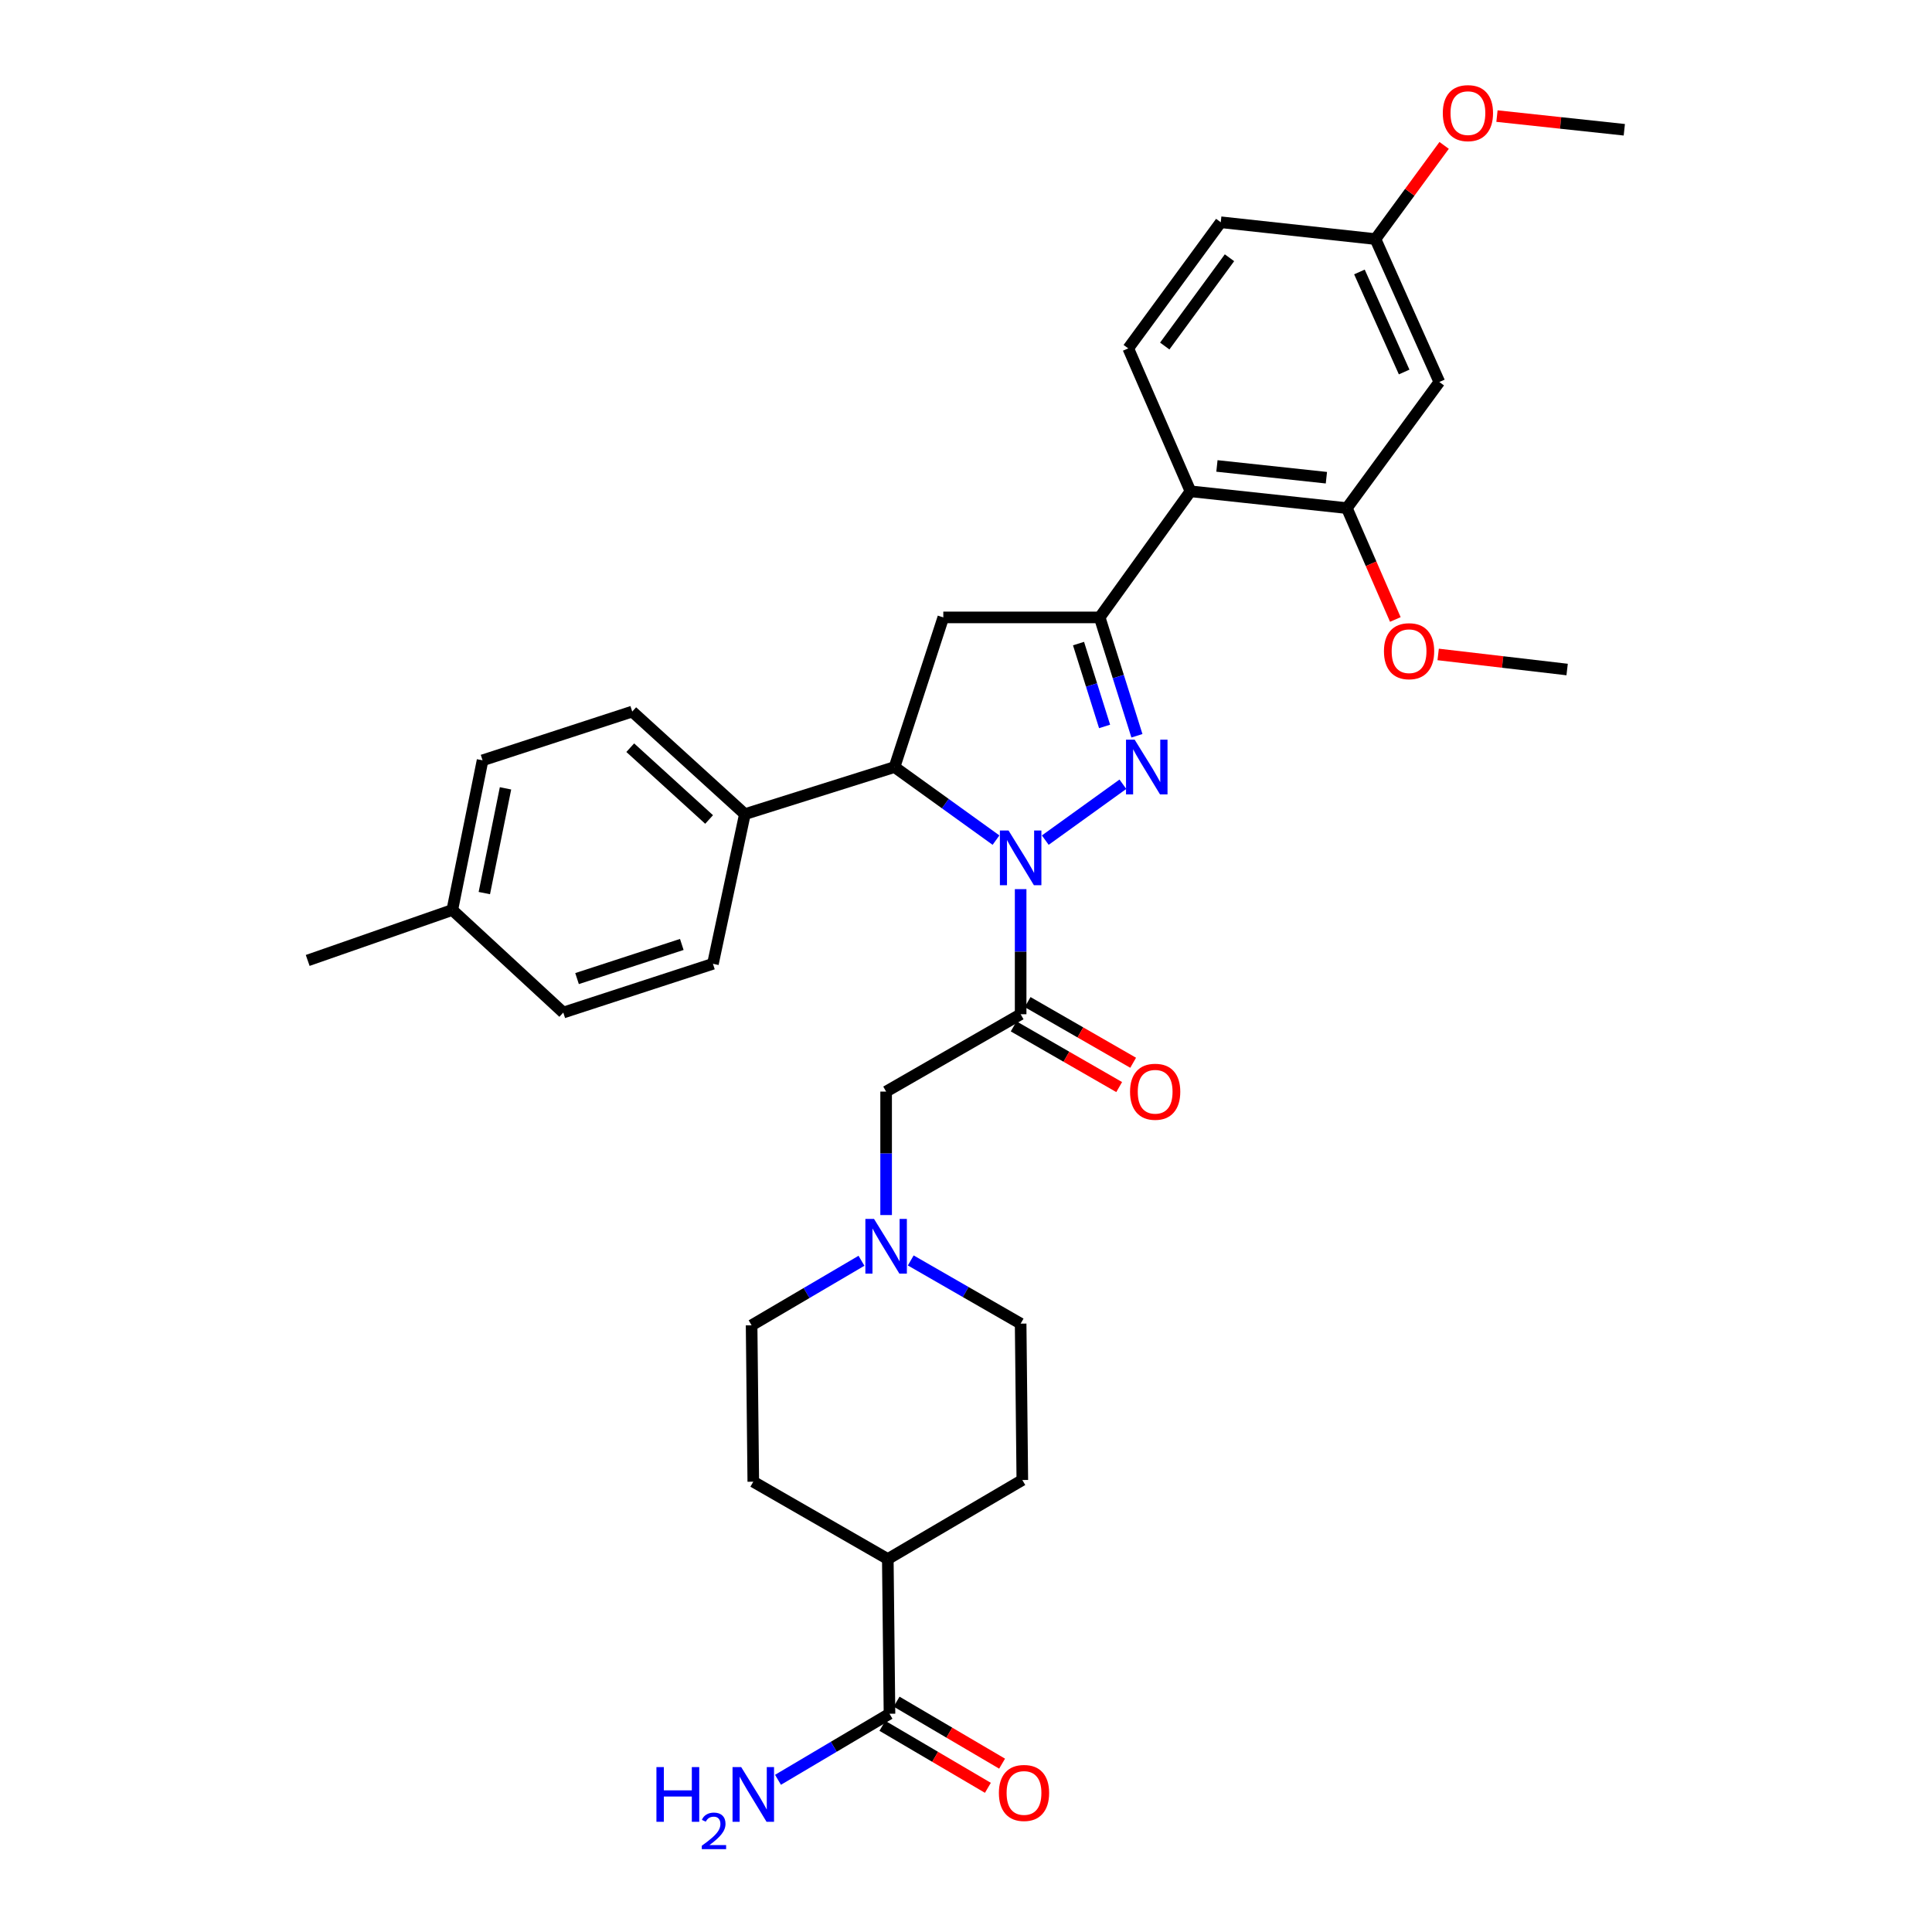 <?xml version='1.0' encoding='iso-8859-1'?>
<svg version='1.1' baseProfile='full'
              xmlns='http://www.w3.org/2000/svg'
                      xmlns:rdkit='http://www.rdkit.org/xml'
                      xmlns:xlink='http://www.w3.org/1999/xlink'
                  xml:space='preserve'
width='1000px' height='1000px' viewBox='0 0 1000 1000'>
<!-- END OF HEADER -->
<rect style='opacity:1.0;fill:#FFFFFF;stroke:none' width='1000' height='1000' x='0' y='0'> </rect>
<path class='bond-0' d='M 445.897,652.568 L 417.464,669.274' style='fill:none;fill-rule:evenodd;stroke:#0000FF;stroke-width:6px;stroke-linecap:butt;stroke-linejoin:miter;stroke-opacity:1' />
<path class='bond-0' d='M 417.464,669.274 L 389.03,685.98' style='fill:none;fill-rule:evenodd;stroke:#000000;stroke-width:6px;stroke-linecap:butt;stroke-linejoin:miter;stroke-opacity:1' />
<path class='bond-1' d='M 458.656,628.91 L 458.656,596.957' style='fill:none;fill-rule:evenodd;stroke:#0000FF;stroke-width:6px;stroke-linecap:butt;stroke-linejoin:miter;stroke-opacity:1' />
<path class='bond-1' d='M 458.656,596.957 L 458.656,565.005' style='fill:none;fill-rule:evenodd;stroke:#000000;stroke-width:6px;stroke-linecap:butt;stroke-linejoin:miter;stroke-opacity:1' />
<path class='bond-2' d='M 471.404,652.402 L 499.843,668.756' style='fill:none;fill-rule:evenodd;stroke:#0000FF;stroke-width:6px;stroke-linecap:butt;stroke-linejoin:miter;stroke-opacity:1' />
<path class='bond-2' d='M 499.843,668.756 L 528.283,685.109' style='fill:none;fill-rule:evenodd;stroke:#000000;stroke-width:6px;stroke-linecap:butt;stroke-linejoin:miter;stroke-opacity:1' />
<path class='bond-3' d='M 456.721,893.287 L 484.025,909.332' style='fill:none;fill-rule:evenodd;stroke:#000000;stroke-width:6px;stroke-linecap:butt;stroke-linejoin:miter;stroke-opacity:1' />
<path class='bond-3' d='M 484.025,909.332 L 511.329,925.377' style='fill:none;fill-rule:evenodd;stroke:#FF0000;stroke-width:6px;stroke-linecap:butt;stroke-linejoin:miter;stroke-opacity:1' />
<path class='bond-3' d='M 464.074,880.775 L 491.378,896.82' style='fill:none;fill-rule:evenodd;stroke:#000000;stroke-width:6px;stroke-linecap:butt;stroke-linejoin:miter;stroke-opacity:1' />
<path class='bond-3' d='M 491.378,896.82 L 518.682,912.865' style='fill:none;fill-rule:evenodd;stroke:#FF0000;stroke-width:6px;stroke-linecap:butt;stroke-linejoin:miter;stroke-opacity:1' />
<path class='bond-4' d='M 460.398,887.031 L 459.527,806.956' style='fill:none;fill-rule:evenodd;stroke:#000000;stroke-width:6px;stroke-linecap:butt;stroke-linejoin:miter;stroke-opacity:1' />
<path class='bond-5' d='M 460.398,887.031 L 431.543,904.128' style='fill:none;fill-rule:evenodd;stroke:#000000;stroke-width:6px;stroke-linecap:butt;stroke-linejoin:miter;stroke-opacity:1' />
<path class='bond-5' d='M 431.543,904.128 L 402.689,921.224' style='fill:none;fill-rule:evenodd;stroke:#0000FF;stroke-width:6px;stroke-linecap:butt;stroke-linejoin:miter;stroke-opacity:1' />
<path class='bond-6' d='M 515.532,434.847 L 489.271,415.936' style='fill:none;fill-rule:evenodd;stroke:#0000FF;stroke-width:6px;stroke-linecap:butt;stroke-linejoin:miter;stroke-opacity:1' />
<path class='bond-6' d='M 489.271,415.936 L 463.01,397.026' style='fill:none;fill-rule:evenodd;stroke:#000000;stroke-width:6px;stroke-linecap:butt;stroke-linejoin:miter;stroke-opacity:1' />
<path class='bond-7' d='M 528.283,460.213 L 528.283,492.59' style='fill:none;fill-rule:evenodd;stroke:#0000FF;stroke-width:6px;stroke-linecap:butt;stroke-linejoin:miter;stroke-opacity:1' />
<path class='bond-7' d='M 528.283,492.59 L 528.283,524.967' style='fill:none;fill-rule:evenodd;stroke:#000000;stroke-width:6px;stroke-linecap:butt;stroke-linejoin:miter;stroke-opacity:1' />
<path class='bond-8' d='M 541.034,434.848 L 581.205,405.924' style='fill:none;fill-rule:evenodd;stroke:#0000FF;stroke-width:6px;stroke-linecap:butt;stroke-linejoin:miter;stroke-opacity:1' />
<path class='bond-9' d='M 524.666,531.257 L 551.975,546.961' style='fill:none;fill-rule:evenodd;stroke:#000000;stroke-width:6px;stroke-linecap:butt;stroke-linejoin:miter;stroke-opacity:1' />
<path class='bond-9' d='M 551.975,546.961 L 579.284,562.665' style='fill:none;fill-rule:evenodd;stroke:#FF0000;stroke-width:6px;stroke-linecap:butt;stroke-linejoin:miter;stroke-opacity:1' />
<path class='bond-9' d='M 531.9,518.677 L 559.209,534.381' style='fill:none;fill-rule:evenodd;stroke:#000000;stroke-width:6px;stroke-linecap:butt;stroke-linejoin:miter;stroke-opacity:1' />
<path class='bond-9' d='M 559.209,534.381 L 586.518,550.084' style='fill:none;fill-rule:evenodd;stroke:#FF0000;stroke-width:6px;stroke-linecap:butt;stroke-linejoin:miter;stroke-opacity:1' />
<path class='bond-10' d='M 528.283,524.967 L 458.656,565.005' style='fill:none;fill-rule:evenodd;stroke:#000000;stroke-width:6px;stroke-linecap:butt;stroke-linejoin:miter;stroke-opacity:1' />
<path class='bond-11' d='M 569.191,319.571 L 616.186,254.298' style='fill:none;fill-rule:evenodd;stroke:#000000;stroke-width:6px;stroke-linecap:butt;stroke-linejoin:miter;stroke-opacity:1' />
<path class='bond-12' d='M 569.191,319.571 L 488.253,319.571' style='fill:none;fill-rule:evenodd;stroke:#000000;stroke-width:6px;stroke-linecap:butt;stroke-linejoin:miter;stroke-opacity:1' />
<path class='bond-13' d='M 569.191,319.571 L 578.83,350.203' style='fill:none;fill-rule:evenodd;stroke:#000000;stroke-width:6px;stroke-linecap:butt;stroke-linejoin:miter;stroke-opacity:1' />
<path class='bond-13' d='M 578.83,350.203 L 588.469,380.836' style='fill:none;fill-rule:evenodd;stroke:#0000FF;stroke-width:6px;stroke-linecap:butt;stroke-linejoin:miter;stroke-opacity:1' />
<path class='bond-13' d='M 558.24,333.116 L 564.987,354.559' style='fill:none;fill-rule:evenodd;stroke:#000000;stroke-width:6px;stroke-linecap:butt;stroke-linejoin:miter;stroke-opacity:1' />
<path class='bond-13' d='M 564.987,354.559 L 571.734,376.002' style='fill:none;fill-rule:evenodd;stroke:#0000FF;stroke-width:6px;stroke-linecap:butt;stroke-linejoin:miter;stroke-opacity:1' />
<path class='bond-14' d='M 488.253,319.571 L 463.01,397.026' style='fill:none;fill-rule:evenodd;stroke:#000000;stroke-width:6px;stroke-linecap:butt;stroke-linejoin:miter;stroke-opacity:1' />
<path class='bond-15' d='M 463.01,397.026 L 385.547,421.398' style='fill:none;fill-rule:evenodd;stroke:#000000;stroke-width:6px;stroke-linecap:butt;stroke-linejoin:miter;stroke-opacity:1' />
<path class='bond-16' d='M 744.999,197.725 L 711.927,123.745' style='fill:none;fill-rule:evenodd;stroke:#000000;stroke-width:6px;stroke-linecap:butt;stroke-linejoin:miter;stroke-opacity:1' />
<path class='bond-16' d='M 726.789,192.55 L 703.639,140.764' style='fill:none;fill-rule:evenodd;stroke:#000000;stroke-width:6px;stroke-linecap:butt;stroke-linejoin:miter;stroke-opacity:1' />
<path class='bond-17' d='M 744.999,197.725 L 697.132,262.997' style='fill:none;fill-rule:evenodd;stroke:#000000;stroke-width:6px;stroke-linecap:butt;stroke-linejoin:miter;stroke-opacity:1' />
<path class='bond-18' d='M 711.927,123.745 L 631.86,115.037' style='fill:none;fill-rule:evenodd;stroke:#000000;stroke-width:6px;stroke-linecap:butt;stroke-linejoin:miter;stroke-opacity:1' />
<path class='bond-19' d='M 711.927,123.745 L 729.706,99.5' style='fill:none;fill-rule:evenodd;stroke:#000000;stroke-width:6px;stroke-linecap:butt;stroke-linejoin:miter;stroke-opacity:1' />
<path class='bond-19' d='M 729.706,99.5 L 747.485,75.255' style='fill:none;fill-rule:evenodd;stroke:#FF0000;stroke-width:6px;stroke-linecap:butt;stroke-linejoin:miter;stroke-opacity:1' />
<path class='bond-20' d='M 385.547,421.398 L 369.011,498.861' style='fill:none;fill-rule:evenodd;stroke:#000000;stroke-width:6px;stroke-linecap:butt;stroke-linejoin:miter;stroke-opacity:1' />
<path class='bond-21' d='M 385.547,421.398 L 327.24,368.308' style='fill:none;fill-rule:evenodd;stroke:#000000;stroke-width:6px;stroke-linecap:butt;stroke-linejoin:miter;stroke-opacity:1' />
<path class='bond-21' d='M 367.03,424.165 L 326.216,387.002' style='fill:none;fill-rule:evenodd;stroke:#000000;stroke-width:6px;stroke-linecap:butt;stroke-linejoin:miter;stroke-opacity:1' />
<path class='bond-22' d='M 234.112,471.006 L 249.777,393.551' style='fill:none;fill-rule:evenodd;stroke:#000000;stroke-width:6px;stroke-linecap:butt;stroke-linejoin:miter;stroke-opacity:1' />
<path class='bond-22' d='M 250.686,462.264 L 261.652,408.046' style='fill:none;fill-rule:evenodd;stroke:#000000;stroke-width:6px;stroke-linecap:butt;stroke-linejoin:miter;stroke-opacity:1' />
<path class='bond-23' d='M 234.112,471.006 L 159.261,497.12' style='fill:none;fill-rule:evenodd;stroke:#000000;stroke-width:6px;stroke-linecap:butt;stroke-linejoin:miter;stroke-opacity:1' />
<path class='bond-24' d='M 234.112,471.006 L 291.556,524.096' style='fill:none;fill-rule:evenodd;stroke:#000000;stroke-width:6px;stroke-linecap:butt;stroke-linejoin:miter;stroke-opacity:1' />
<path class='bond-25' d='M 369.011,498.861 L 291.556,524.096' style='fill:none;fill-rule:evenodd;stroke:#000000;stroke-width:6px;stroke-linecap:butt;stroke-linejoin:miter;stroke-opacity:1' />
<path class='bond-25' d='M 352.897,488.848 L 298.679,506.513' style='fill:none;fill-rule:evenodd;stroke:#000000;stroke-width:6px;stroke-linecap:butt;stroke-linejoin:miter;stroke-opacity:1' />
<path class='bond-26' d='M 327.24,368.308 L 249.777,393.551' style='fill:none;fill-rule:evenodd;stroke:#000000;stroke-width:6px;stroke-linecap:butt;stroke-linejoin:miter;stroke-opacity:1' />
<path class='bond-27' d='M 631.86,115.037 L 583.985,180.318' style='fill:none;fill-rule:evenodd;stroke:#000000;stroke-width:6px;stroke-linecap:butt;stroke-linejoin:miter;stroke-opacity:1' />
<path class='bond-27' d='M 636.381,133.411 L 602.869,179.108' style='fill:none;fill-rule:evenodd;stroke:#000000;stroke-width:6px;stroke-linecap:butt;stroke-linejoin:miter;stroke-opacity:1' />
<path class='bond-28' d='M 583.985,180.318 L 616.186,254.298' style='fill:none;fill-rule:evenodd;stroke:#000000;stroke-width:6px;stroke-linecap:butt;stroke-linejoin:miter;stroke-opacity:1' />
<path class='bond-29' d='M 616.186,254.298 L 697.132,262.997' style='fill:none;fill-rule:evenodd;stroke:#000000;stroke-width:6px;stroke-linecap:butt;stroke-linejoin:miter;stroke-opacity:1' />
<path class='bond-29' d='M 629.879,241.174 L 686.541,247.263' style='fill:none;fill-rule:evenodd;stroke:#000000;stroke-width:6px;stroke-linecap:butt;stroke-linejoin:miter;stroke-opacity:1' />
<path class='bond-30' d='M 697.132,262.997 L 709.677,291.819' style='fill:none;fill-rule:evenodd;stroke:#000000;stroke-width:6px;stroke-linecap:butt;stroke-linejoin:miter;stroke-opacity:1' />
<path class='bond-30' d='M 709.677,291.819 L 722.222,320.64' style='fill:none;fill-rule:evenodd;stroke:#FF0000;stroke-width:6px;stroke-linecap:butt;stroke-linejoin:miter;stroke-opacity:1' />
<path class='bond-31' d='M 774.828,60.088 L 807.784,63.629' style='fill:none;fill-rule:evenodd;stroke:#FF0000;stroke-width:6px;stroke-linecap:butt;stroke-linejoin:miter;stroke-opacity:1' />
<path class='bond-31' d='M 807.784,63.629 L 840.739,67.171' style='fill:none;fill-rule:evenodd;stroke:#000000;stroke-width:6px;stroke-linecap:butt;stroke-linejoin:miter;stroke-opacity:1' />
<path class='bond-32' d='M 744.393,338.739 L 777.767,342.643' style='fill:none;fill-rule:evenodd;stroke:#FF0000;stroke-width:6px;stroke-linecap:butt;stroke-linejoin:miter;stroke-opacity:1' />
<path class='bond-32' d='M 777.767,342.643 L 811.142,346.547' style='fill:none;fill-rule:evenodd;stroke:#000000;stroke-width:6px;stroke-linecap:butt;stroke-linejoin:miter;stroke-opacity:1' />
<path class='bond-33' d='M 459.527,806.956 L 529.153,766.055' style='fill:none;fill-rule:evenodd;stroke:#000000;stroke-width:6px;stroke-linecap:butt;stroke-linejoin:miter;stroke-opacity:1' />
<path class='bond-34' d='M 459.527,806.956 L 389.901,766.926' style='fill:none;fill-rule:evenodd;stroke:#000000;stroke-width:6px;stroke-linecap:butt;stroke-linejoin:miter;stroke-opacity:1' />
<path class='bond-35' d='M 528.283,685.109 L 529.153,766.055' style='fill:none;fill-rule:evenodd;stroke:#000000;stroke-width:6px;stroke-linecap:butt;stroke-linejoin:miter;stroke-opacity:1' />
<path class='bond-36' d='M 389.03,685.98 L 389.901,766.926' style='fill:none;fill-rule:evenodd;stroke:#000000;stroke-width:6px;stroke-linecap:butt;stroke-linejoin:miter;stroke-opacity:1' />
<path  class='atom-0' d='M 452.396 630.912
L 461.676 645.912
Q 462.596 647.392, 464.076 650.072
Q 465.556 652.752, 465.636 652.912
L 465.636 630.912
L 469.396 630.912
L 469.396 659.232
L 465.516 659.232
L 455.556 642.832
Q 454.396 640.912, 453.156 638.712
Q 451.956 636.512, 451.596 635.832
L 451.596 659.232
L 447.916 659.232
L 447.916 630.912
L 452.396 630.912
' fill='#0000FF'/>
<path  class='atom-2' d='M 517.024 928.027
Q 517.024 921.227, 520.384 917.427
Q 523.744 913.627, 530.024 913.627
Q 536.304 913.627, 539.664 917.427
Q 543.024 921.227, 543.024 928.027
Q 543.024 934.907, 539.624 938.827
Q 536.224 942.707, 530.024 942.707
Q 523.784 942.707, 520.384 938.827
Q 517.024 934.947, 517.024 928.027
M 530.024 939.507
Q 534.344 939.507, 536.664 936.627
Q 539.024 933.707, 539.024 928.027
Q 539.024 922.467, 536.664 919.667
Q 534.344 916.827, 530.024 916.827
Q 525.704 916.827, 523.344 919.627
Q 521.024 922.427, 521.024 928.027
Q 521.024 933.747, 523.344 936.627
Q 525.704 939.507, 530.024 939.507
' fill='#FF0000'/>
<path  class='atom-3' d='M 522.023 429.869
L 531.303 444.869
Q 532.223 446.349, 533.703 449.029
Q 535.183 451.709, 535.263 451.869
L 535.263 429.869
L 539.023 429.869
L 539.023 458.189
L 535.143 458.189
L 525.183 441.789
Q 524.023 439.869, 522.783 437.669
Q 521.583 435.469, 521.223 434.789
L 521.223 458.189
L 517.543 458.189
L 517.543 429.869
L 522.023 429.869
' fill='#0000FF'/>
<path  class='atom-5' d='M 584.909 565.085
Q 584.909 558.285, 588.269 554.485
Q 591.629 550.685, 597.909 550.685
Q 604.189 550.685, 607.549 554.485
Q 610.909 558.285, 610.909 565.085
Q 610.909 571.965, 607.509 575.885
Q 604.109 579.765, 597.909 579.765
Q 591.669 579.765, 588.269 575.885
Q 584.909 572.005, 584.909 565.085
M 597.909 576.565
Q 602.229 576.565, 604.549 573.685
Q 606.909 570.765, 606.909 565.085
Q 606.909 559.525, 604.549 556.725
Q 602.229 553.885, 597.909 553.885
Q 593.589 553.885, 591.229 556.685
Q 588.909 559.485, 588.909 565.085
Q 588.909 570.805, 591.229 573.685
Q 593.589 576.565, 597.909 576.565
' fill='#FF0000'/>
<path  class='atom-10' d='M 587.304 382.866
L 596.584 397.866
Q 597.504 399.346, 598.984 402.026
Q 600.464 404.706, 600.544 404.866
L 600.544 382.866
L 604.304 382.866
L 604.304 411.186
L 600.424 411.186
L 590.464 394.786
Q 589.304 392.866, 588.064 390.666
Q 586.864 388.466, 586.504 387.786
L 586.504 411.186
L 582.824 411.186
L 582.824 382.866
L 587.304 382.866
' fill='#0000FF'/>
<path  class='atom-24' d='M 746.793 58.552
Q 746.793 51.752, 750.153 47.952
Q 753.513 44.152, 759.793 44.152
Q 766.073 44.152, 769.433 47.952
Q 772.793 51.752, 772.793 58.552
Q 772.793 65.432, 769.393 69.352
Q 765.993 73.232, 759.793 73.232
Q 753.553 73.232, 750.153 69.352
Q 746.793 65.472, 746.793 58.552
M 759.793 70.032
Q 764.113 70.032, 766.433 67.152
Q 768.793 64.232, 768.793 58.552
Q 768.793 52.992, 766.433 50.192
Q 764.113 47.352, 759.793 47.352
Q 755.473 47.352, 753.113 50.152
Q 750.793 52.952, 750.793 58.552
Q 750.793 64.272, 753.113 67.152
Q 755.473 70.032, 759.793 70.032
' fill='#FF0000'/>
<path  class='atom-26' d='M 716.333 337.057
Q 716.333 330.257, 719.693 326.457
Q 723.053 322.657, 729.333 322.657
Q 735.613 322.657, 738.973 326.457
Q 742.333 330.257, 742.333 337.057
Q 742.333 343.937, 738.933 347.857
Q 735.533 351.737, 729.333 351.737
Q 723.093 351.737, 719.693 347.857
Q 716.333 343.977, 716.333 337.057
M 729.333 348.537
Q 733.653 348.537, 735.973 345.657
Q 738.333 342.737, 738.333 337.057
Q 738.333 331.497, 735.973 328.697
Q 733.653 325.857, 729.333 325.857
Q 725.013 325.857, 722.653 328.657
Q 720.333 331.457, 720.333 337.057
Q 720.333 342.777, 722.653 345.657
Q 725.013 348.537, 729.333 348.537
' fill='#FF0000'/>
<path  class='atom-29' d='M 339.768 914.642
L 343.608 914.642
L 343.608 926.682
L 358.088 926.682
L 358.088 914.642
L 361.928 914.642
L 361.928 942.962
L 358.088 942.962
L 358.088 929.882
L 343.608 929.882
L 343.608 942.962
L 339.768 942.962
L 339.768 914.642
' fill='#0000FF'/>
<path  class='atom-29' d='M 363.301 941.968
Q 363.987 940.2, 365.624 939.223
Q 367.261 938.22, 369.531 938.22
Q 372.356 938.22, 373.94 939.751
Q 375.524 941.282, 375.524 944.001
Q 375.524 946.773, 373.465 949.36
Q 371.432 951.948, 367.208 955.01
L 375.841 955.01
L 375.841 957.122
L 363.248 957.122
L 363.248 955.353
Q 366.733 952.872, 368.792 951.024
Q 370.877 949.176, 371.881 947.512
Q 372.884 945.849, 372.884 944.133
Q 372.884 942.338, 371.986 941.335
Q 371.089 940.332, 369.531 940.332
Q 368.026 940.332, 367.023 940.939
Q 366.02 941.546, 365.307 942.892
L 363.301 941.968
' fill='#0000FF'/>
<path  class='atom-29' d='M 383.641 914.642
L 392.921 929.642
Q 393.841 931.122, 395.321 933.802
Q 396.801 936.482, 396.881 936.642
L 396.881 914.642
L 400.641 914.642
L 400.641 942.962
L 396.761 942.962
L 386.801 926.562
Q 385.641 924.642, 384.401 922.442
Q 383.201 920.242, 382.841 919.562
L 382.841 942.962
L 379.161 942.962
L 379.161 914.642
L 383.641 914.642
' fill='#0000FF'/>
</svg>
